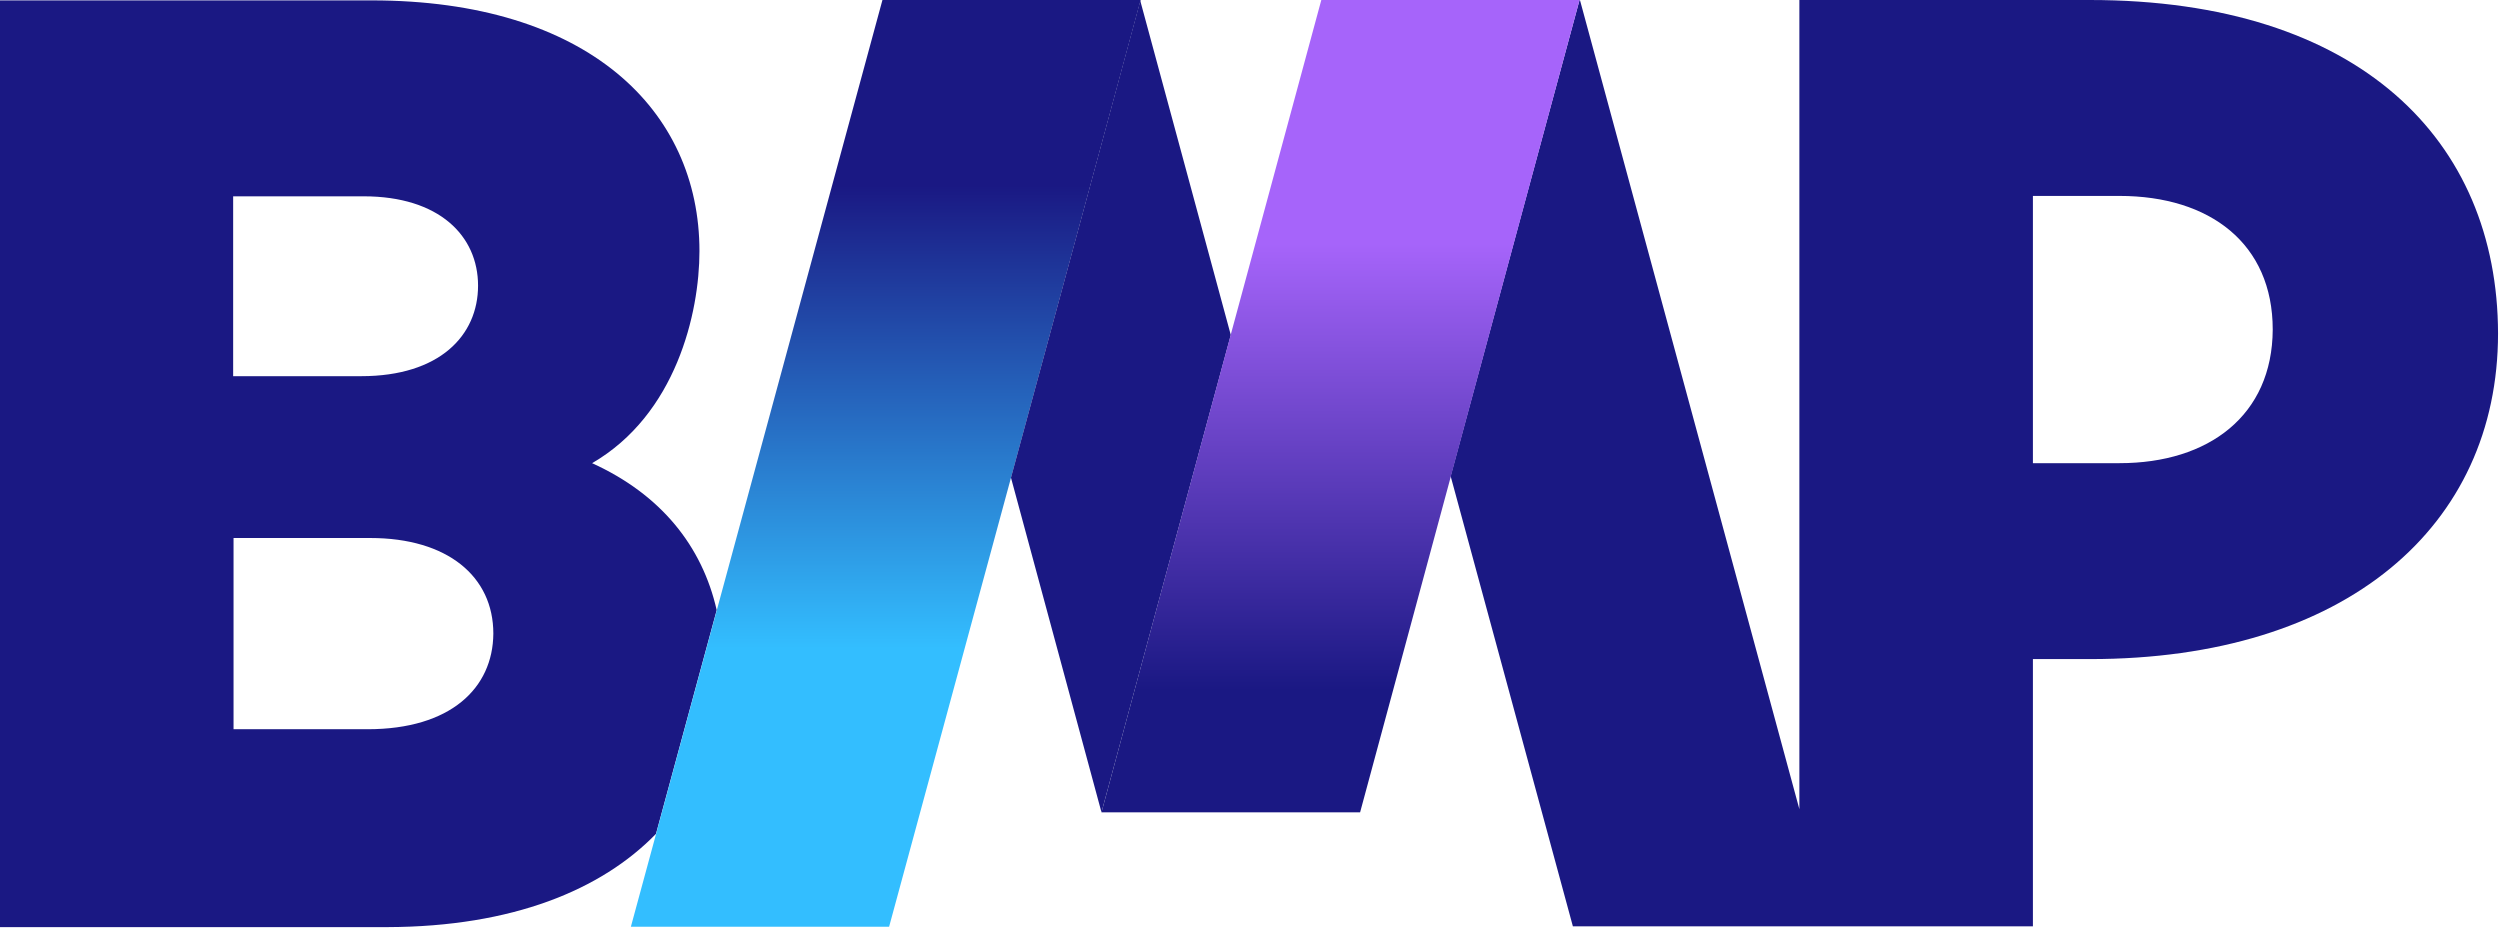 <svg width="638" height="237" viewBox="0 0 638 237" fill="none" xmlns="http://www.w3.org/2000/svg">
<path d="M533.3 0H459.2V206.5L403.2 0H403.1L370.2 121.5L401.4 236.4H518.8V168.2H533.4C598.7 168.2 637.5 134.3 637.5 85.1C637.4 35.8 602.1 0 533.3 0ZM540.9 118.2H518.8V50H540.9C564 50 580 62.2 580 84.1C579.9 106 563.7 118.2 540.9 118.2Z" fill="#1A1883"/>
<path d="M167.4 212.8L182.9 155.7C179.2 139.4 168.7 126.2 151.1 118.2C172.5 105.8 178.5 79.9 178.5 64.1C178.5 28.1 150 0.1 94.8 0.1H0V236.6H98.9C130.8 236.5 153.5 227.1 167.4 212.8ZM59.5 50.1H92.8C112.1 50.1 122 60.2 122 72.9C122 85.6 112.2 96 92.2 96H59.5V50.1ZM93.8 186.1H59.6V137.3H94.5C114.2 137.3 125.9 147.1 125.9 161.7C125.8 175.6 115 186.1 93.8 186.1Z" fill="#1A1883"/>
<path d="M161 236.5H226.9L291.1 0H225.2L193.1 118.25L161 236.5Z" fill="url(#paint0_linear_301_14)"/>
<path d="M291 0.199L258 121.899L281.1 207.299L314.1 85.499L291 0.199Z" fill="#1A1883"/>
<path d="M281.1 207.3H347.1L403.1 0H337.2L281.1 207.3Z" fill="url(#paint1_linear_301_14)"/>
<defs>
<linearGradient id="paint0_linear_301_14" x1="226.021" y1="236.481" x2="226.021" y2="-0.006" gradientUnits="userSpaceOnUse">
<stop offset="0.3" stop-color="#33BEFF"/>
<stop offset="0.8" stop-color="#1A1883"/>
</linearGradient>
<linearGradient id="paint1_linear_301_14" x1="342.101" y1="207.291" x2="342.101" y2="-0.006" gradientUnits="userSpaceOnUse">
<stop offset="0.15" stop-color="#1A1883"/>
<stop offset="0.7" stop-color="#A664FA"/>
</linearGradient>
</defs>
</svg>
